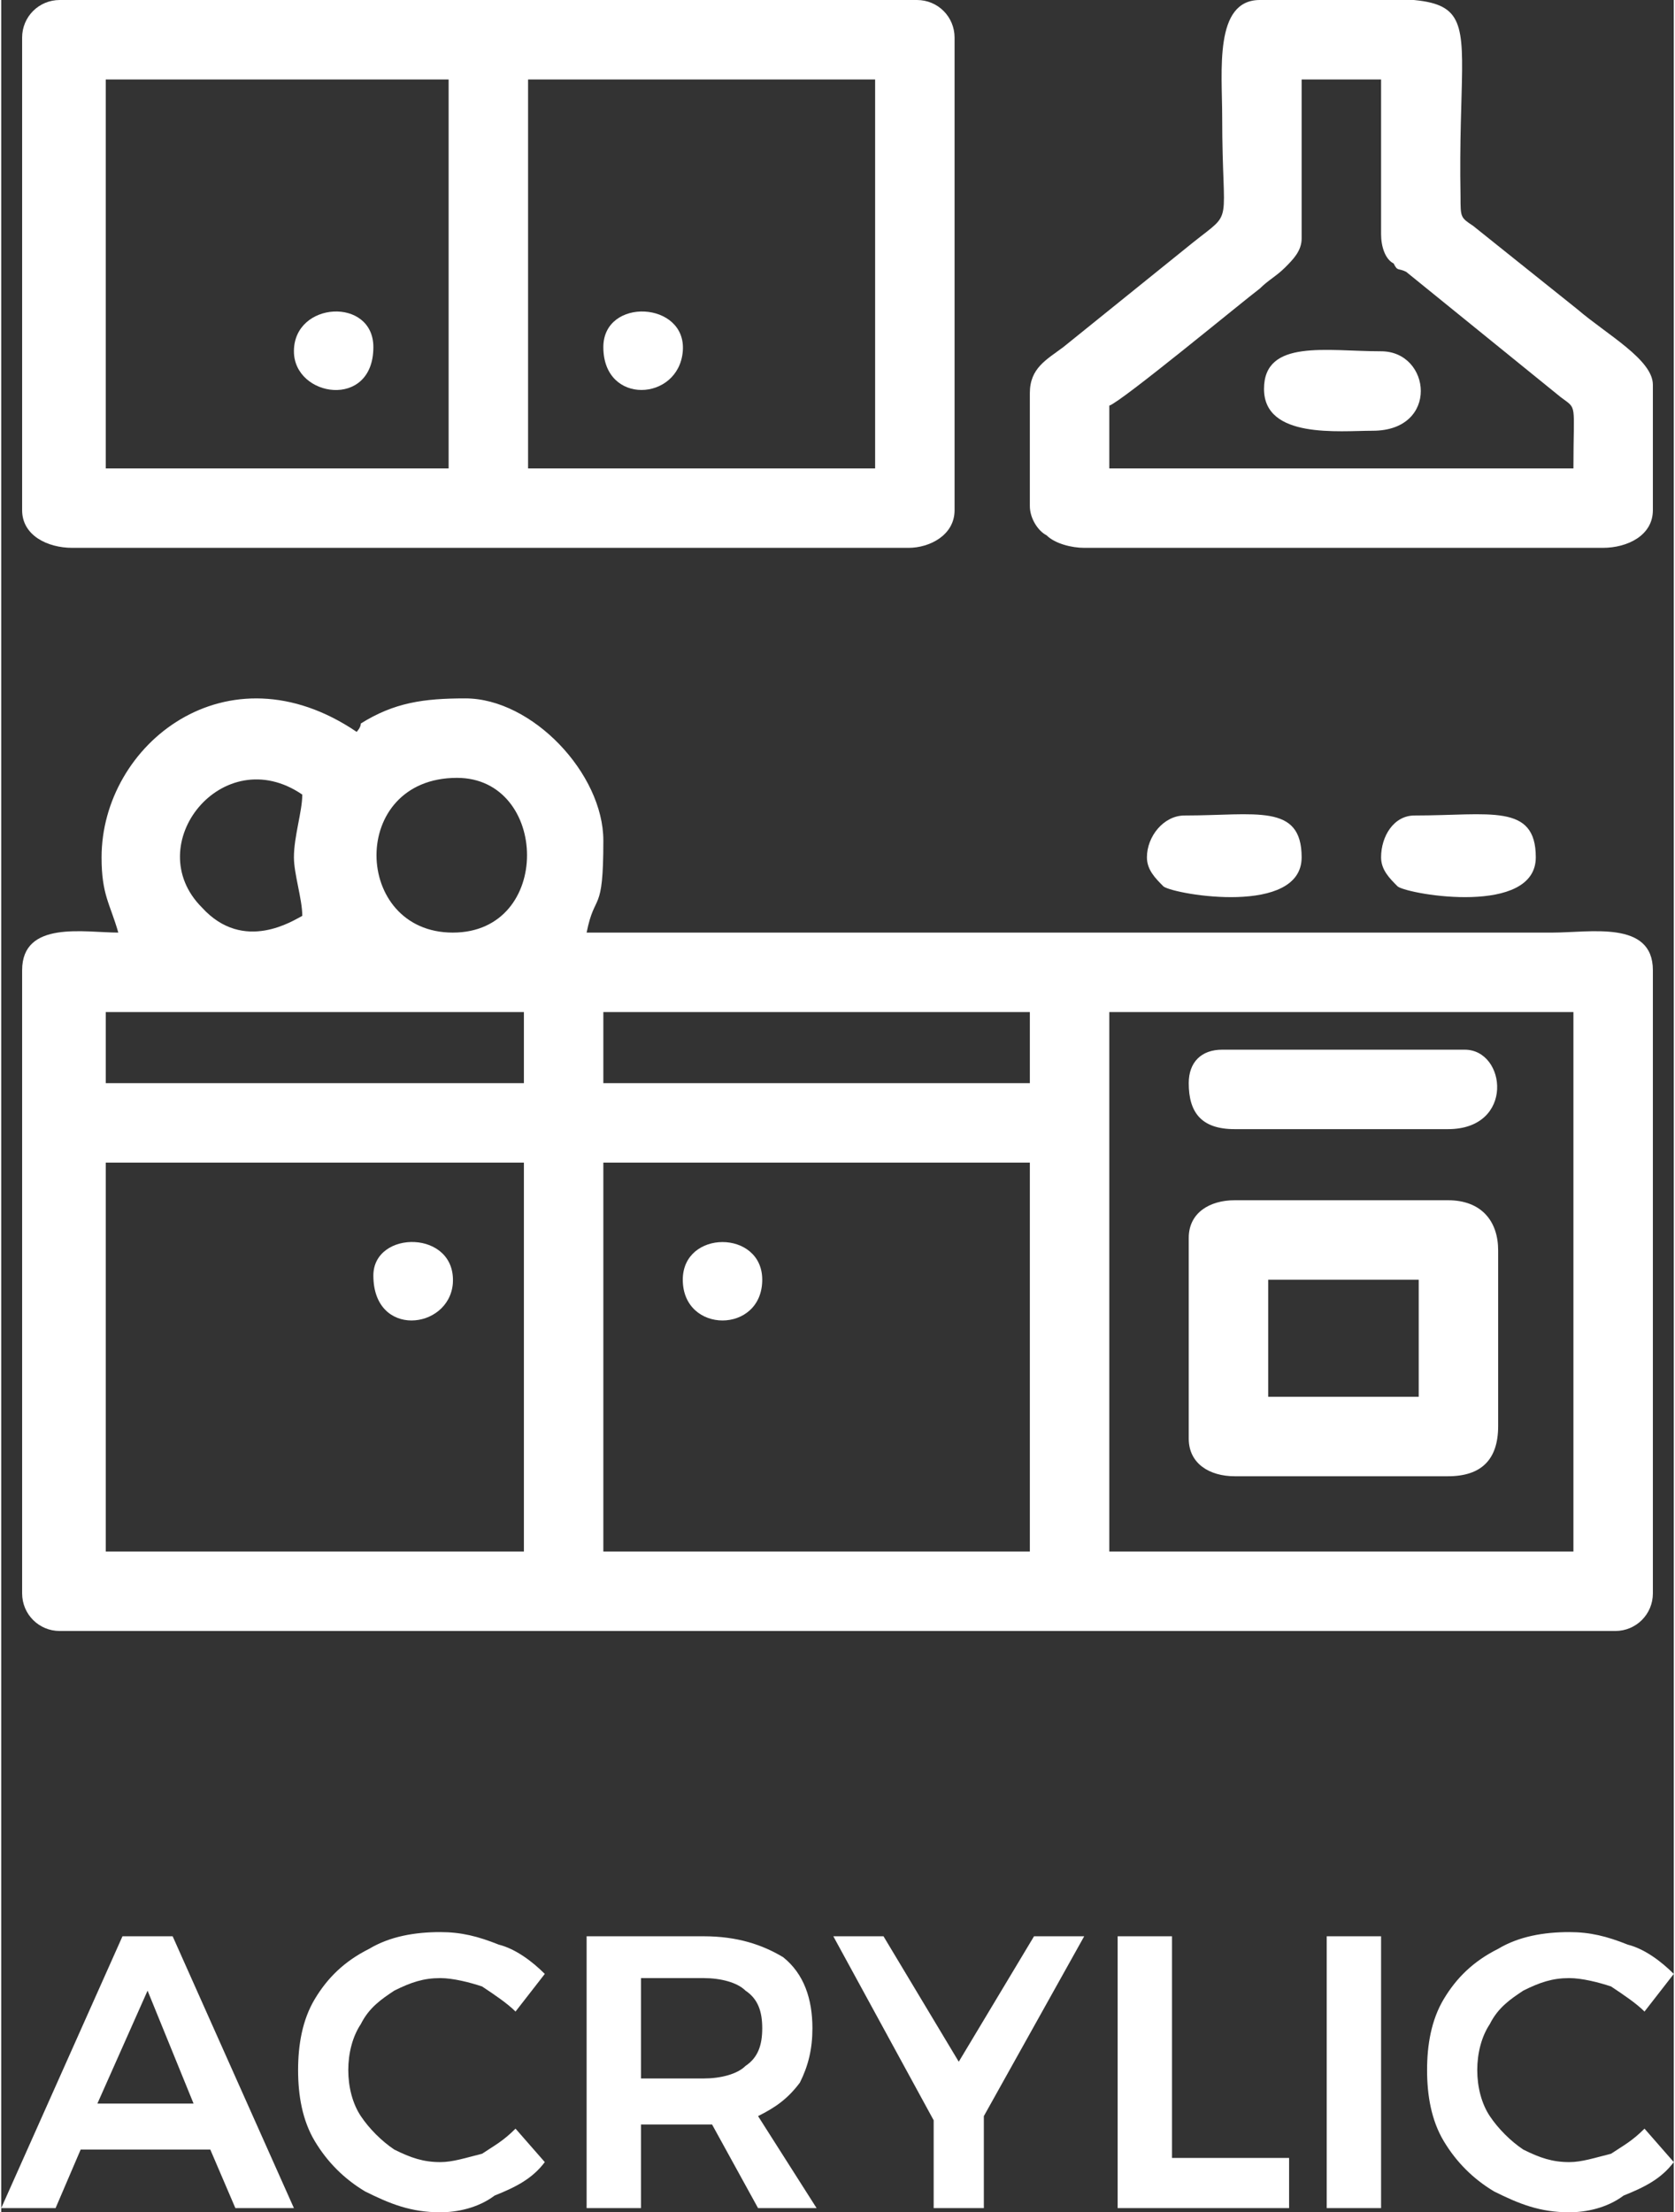 <?xml version="1.0" encoding="UTF-8"?>
<!DOCTYPE svg PUBLIC "-//W3C//DTD SVG 1.1//EN" "http://www.w3.org/Graphics/SVG/1.1/DTD/svg11.dtd">
<!-- Creator: CorelDRAW X8 -->
<svg xmlns="http://www.w3.org/2000/svg" xml:space="preserve" width="12.228mm" height="16.148mm" version="1.1" style="shape-rendering:geometricPrecision; text-rendering:geometricPrecision; image-rendering:optimizeQuality; fill-rule:evenodd; clip-rule:evenodd"
viewBox="0 0 400 529"
 xmlns:xlink="http://www.w3.org/1999/xlink">
 <rect x="0" y="0" width="400" height="529" fill="#333333" stroke="none"/>
 <defs>
  <style type="text/css">
   <![CDATA[
    .fil0 {fill:white}
    .fil1 {fill:white;fill-rule:nonzero}
   ]]>
  </style>
 </defs>
 <g id="Layer_x0020_1">
  <g id="_2071122682112">
   <path class="fil0" d="M265 242l111 0 0 129 -111 0 0 -129zm-121 36l102 0 0 93 -102 0 0 -93zm-119 0l100 0 0 93 -100 0 0 -93zm119 -36l102 0 0 17 -102 0 0 -17zm-119 0l100 0 0 17 -100 0 0 -17zm83 -19c-24,0 -25,-37 1,-37 22,0 23,37 -1,37zm-36 -4c-2,1 -14,9 -24,-2 -15,-15 5,-40 24,-27 0,4 -2,10 -2,15 0,4 2,10 2,14zm-48 -14c0,9 2,11 4,18 -8,0 -23,-3 -23,9l0 149c0,5 4,9 9,9l372 0c5,0 9,-4 9,-9l0 -149c0,-12 -15,-9 -24,-9l-231 0c2,-10 4,-4 4,-22 0,-16 -17,-34 -33,-34 -10,0 -17,1 -25,6 0,1 -1,2 -1,2 -31,-21 -61,3 -61,30z"/>
   <path class="fil0" d="M126 19l83 0 0 93 -83 0 0 -93zm-101 0l82 0 0 93 -82 0 0 -93zm-20 -10l0 113c0,6 6,9 12,9l200 0c5,0 11,-3 11,-9l0 -113c0,-5 -4,-9 -9,-9l-205 0c-5,0 -9,4 -9,9z"/>
   <path class="fil0" d="M265 97c3,-1 32,-25 36,-28 2,-2 4,-3 6,-5 2,-2 4,-4 4,-7l0 -38 19 0 0 37c0,3 1,6 3,7 1,2 1,1 3,2l37 30c4,3 3,1 3,17l-111 0 0 -15zm-19 -3l0 27c0,3 2,6 4,7 2,2 6,3 9,3l124 0c6,0 12,-3 12,-9l0 -30c0,-6 -11,-12 -18,-18l-25 -20c-3,-2 -3,-2 -3,-7 -1,-54 11,-47 -48,-47 -11,0 -9,17 -9,28 0,27 3,22 -7,30l-31 25c-4,3 -8,5 -8,11z"/>
   <path class="fil0" d="M303 306l36 0 0 28 -36 0 0 -28zm-19 -10l0 48c0,6 5,9 11,9l51 0c8,0 12,-4 12,-12l0 -42c0,-7 -4,-12 -12,-12l-51 0c-6,0 -11,3 -11,9z"/>
   <path class="fil0" d="M284 259c0,7 3,11 11,11l51 0c16,0 14,-19 4,-19l-58 0c-5,0 -8,3 -8,8z"/>
   <path class="fil0" d="M302 93c0,12 18,10 26,10 16,0 14,-19 2,-19 -13,0 -28,-3 -28,9z"/>
   <path class="fil0" d="M274 205c0,3 2,5 4,7 3,2 33,7 33,-7 0,-13 -11,-10 -28,-10 -5,0 -9,5 -9,10z"/>
   <path class="fil0" d="M330 205c0,3 2,5 4,7 3,2 33,7 33,-7 0,-13 -11,-10 -29,-10 -5,0 -8,5 -8,10z"/>
   <path class="fil0" d="M70 84c0,11 19,14 19,-1 0,-12 -19,-11 -19,1z"/>
   <path class="fil0" d="M163 306c0,13 19,13 19,0 0,-12 -19,-12 -19,0z"/>
   <path class="fil0" d="M144 83c0,14 18,13 19,1 1,-12 -19,-13 -19,-1z"/>
   <path class="fil0" d="M89 305c0,15 18,13 19,2 1,-13 -19,-13 -19,-2z"/>
  </g>
  <path class="fil1" d="M56 528l-6 -14 -31 0 -6 14 -13 0 29 -65 12 0 29 65 -14 0zm-33 -25l23 0 -11 -27 -12 27zm100 -22c-2,-2 -5,-4 -8,-6 -3,-1 -7,-2 -10,-2 -4,0 -7,1 -11,3 -3,2 -6,4 -8,8 -2,3 -3,7 -3,11 0,4 1,8 3,11 2,3 5,6 8,8 4,2 7,3 11,3 3,0 6,-1 10,-2 3,-2 5,-3 8,-6l7 8c-3,4 -7,6 -12,8 -4,3 -9,4 -13,4 -7,0 -12,-2 -18,-5 -5,-3 -9,-7 -12,-12 -3,-5 -4,-11 -4,-17 0,-6 1,-12 4,-17 3,-5 7,-9 13,-12 5,-3 11,-4 17,-4 5,0 9,1 14,3 4,1 8,4 11,7l-7 9zm58 47l-11 -20c-1,0 -1,0 -2,0l-15 0 0 20 -13 0 0 -65 28 0c8,0 14,2 19,5 5,4 7,10 7,17 0,5 -1,9 -3,13 -3,4 -6,6 -10,8l14 22 -14 0zm-28 -31l15 0c4,0 8,-1 10,-3 3,-2 4,-5 4,-9 0,-4 -1,-7 -4,-9 -2,-2 -6,-3 -10,-3l-15 0 0 24zm106 -34l-24 43 0 22 -12 0 0 -21 -24 -44 12 0 18 30 18 -30 12 0zm8 0l13 0 0 53 28 0 0 12 -41 0 0 -65zm50 0l13 0 0 65 -13 0 0 -65zm76 18c-2,-2 -5,-4 -8,-6 -3,-1 -7,-2 -10,-2 -4,0 -7,1 -11,3 -3,2 -6,4 -8,8 -2,3 -3,7 -3,11 0,4 1,8 3,11 2,3 5,6 8,8 4,2 7,3 11,3 3,0 6,-1 10,-2 3,-2 5,-3 8,-6l7 8c-3,4 -7,6 -12,8 -4,3 -9,4 -13,4 -7,0 -12,-2 -18,-5 -5,-3 -9,-7 -12,-12 -3,-5 -4,-11 -4,-17 0,-6 1,-12 4,-17 3,-5 7,-9 13,-12 5,-3 11,-4 17,-4 5,0 9,1 14,3 4,1 8,4 11,7l-7 9z"/>
 </g>
</svg>
